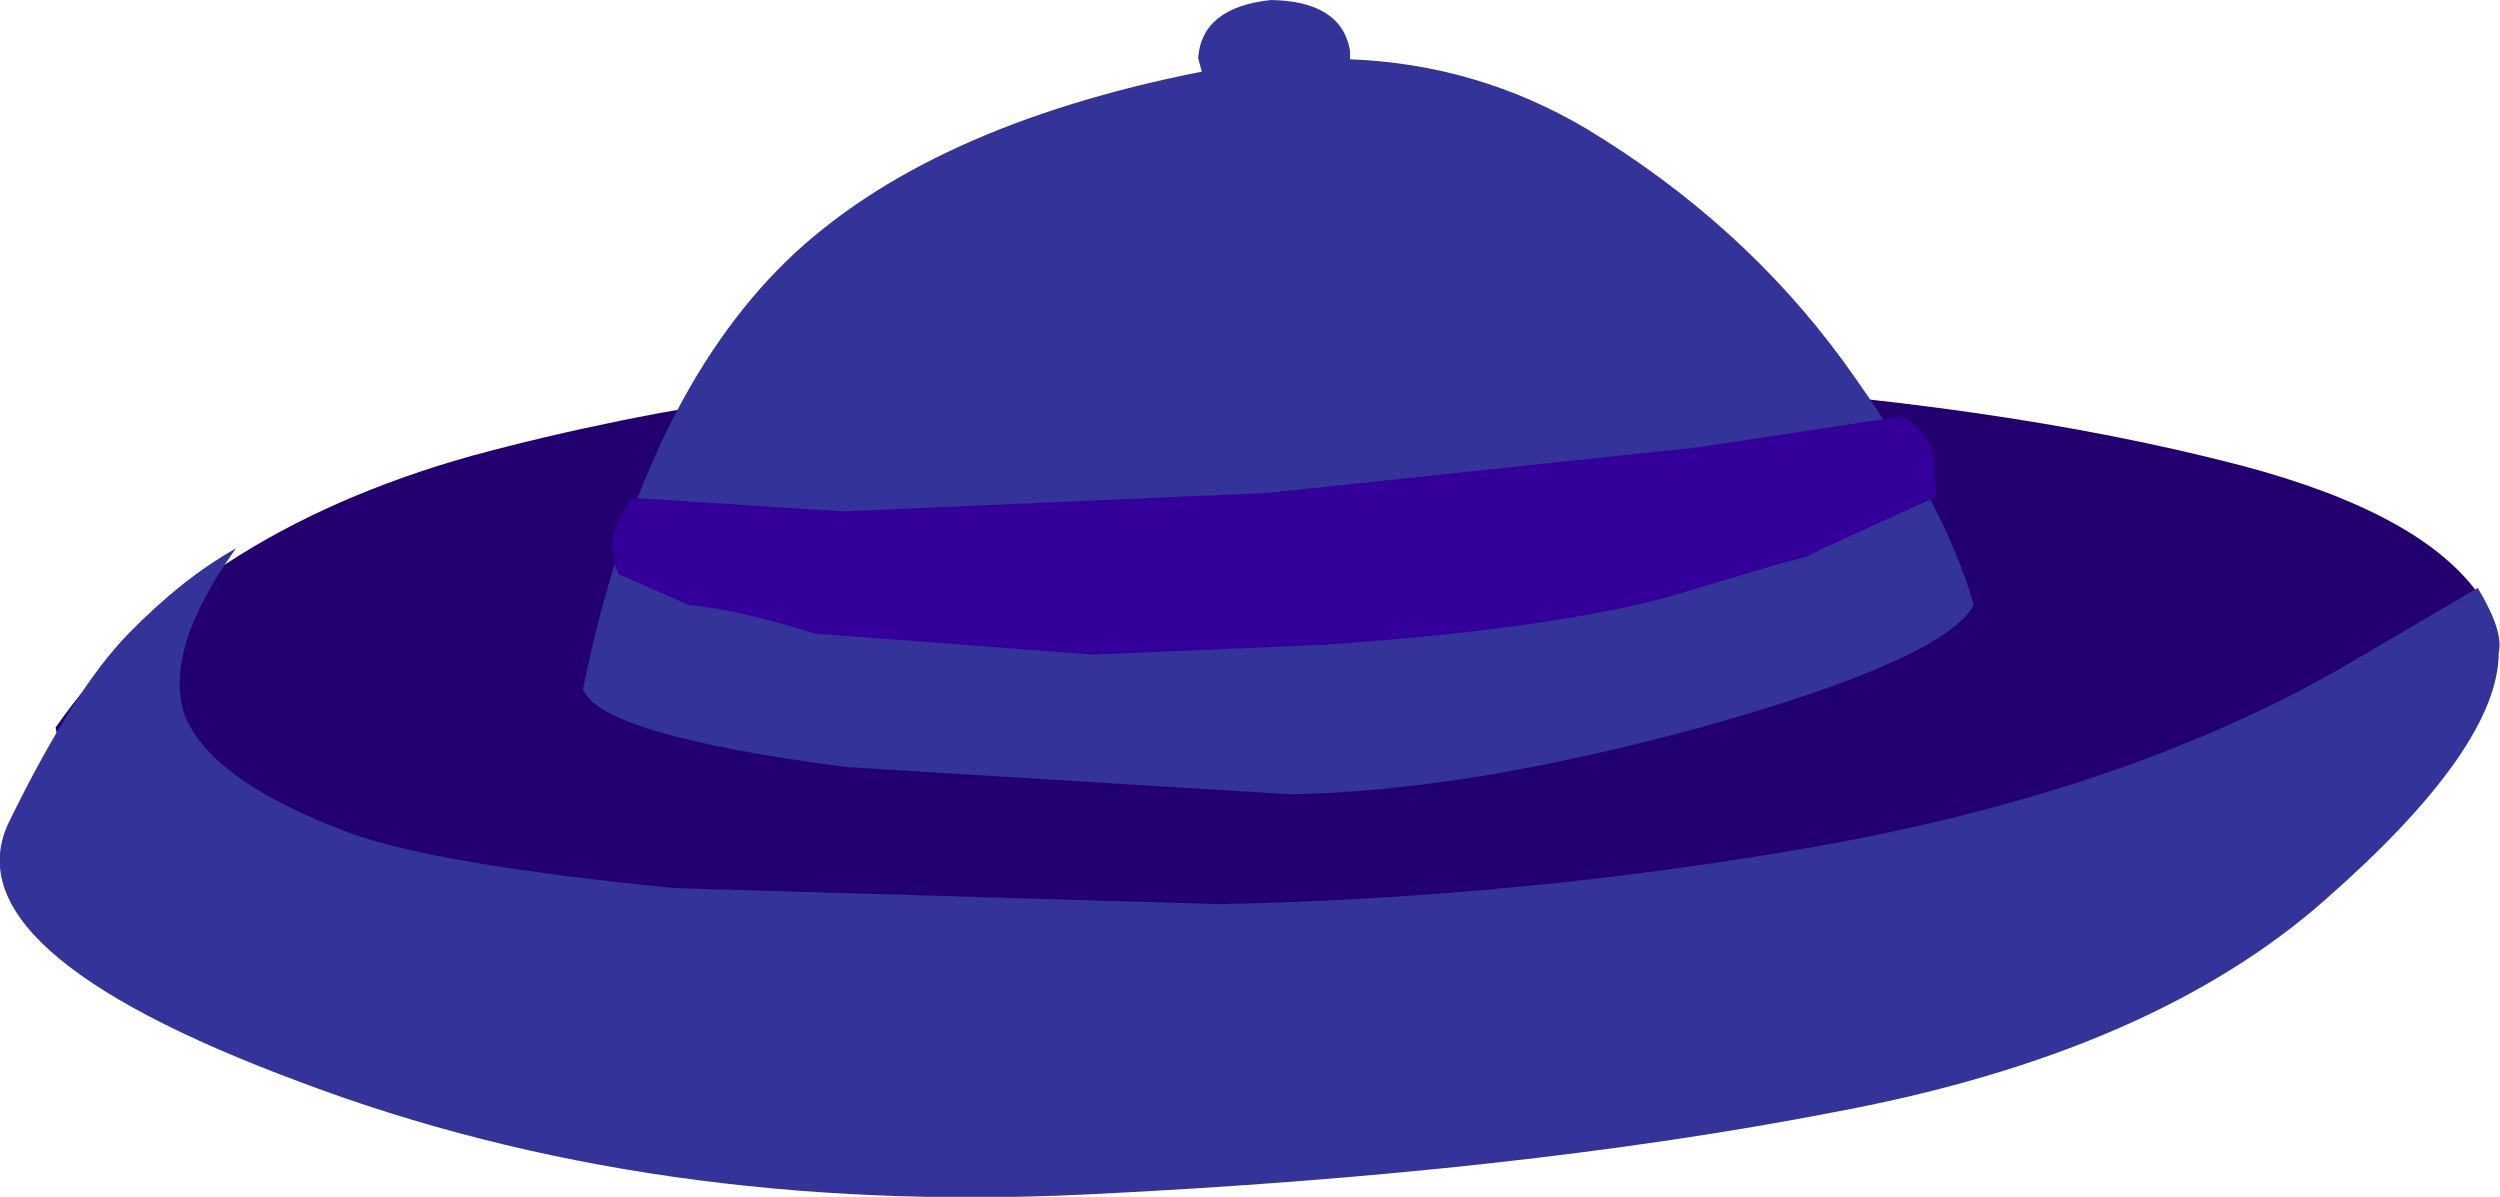 <?xml version="1.0" encoding="UTF-8" standalone="no"?>
<svg xmlns:xlink="http://www.w3.org/1999/xlink" height="48.45px" width="101.2px" xmlns="http://www.w3.org/2000/svg">
  <g transform="matrix(1.0, 0.0, 0.0, 1.0, 0.0, 0.0)">
    <path d="M95.9 29.1 Q93.35 31.85 87.5 36.4 86.85 36.9 84.05 37.7 81.15 38.5 79.85 39.45 L77.4 41.2 Q75.85 42.2 74.95 42.3 64.65 43.8 58.6 45.7 57.35 46.1 40.55 46.1 33.95 46.1 22.4 43.85 L11.7 41.45 6.95 39.15 Q5.35 38.2 4.5 37.05 L3.25 35.3 1.9 31.25 2.4 30.2 2.25 29.45 Q7.7 21.65 19.1 18.45 30.95 15.25 44.15 14.95 57.35 14.75 67.0 15.45 80.8 16.25 90.75 18.85 98.1 20.8 100.4 24.15 L99.75 24.65 95.9 29.1" fill="#230070" fill-rule="evenodd" stroke="none"/>
    <path d="M94.15 36.4 Q101.15 30.25 101.15 26.4 101.35 25.55 100.3 23.8 L94.5 27.2 Q85.95 32.0 73.9 34.2 61.8 36.35 49.35 36.6 L27.3 35.95 Q17.65 35.0 14.1 33.7 8.55 31.6 7.5 29.0 6.55 26.4 9.55 22.2 7.4 23.4 5.2 25.65 3.0 27.9 0.4 33.2 -2.25 38.45 12.15 43.8 26.45 49.2 44.0 48.35 61.5 47.5 74.35 45.0 87.15 42.6 94.15 36.4" fill="#333399" fill-rule="evenodd" stroke="none"/>
    <path d="M79.9 24.5 Q78.65 26.7 69.0 29.4 59.35 32.05 52.2 32.15 L34.25 31.05 Q24.3 29.75 23.6 27.9 25.95 16.3 31.85 10.55 37.5 5.1 48.65 2.9 L48.5 2.35 Q48.65 0.3 51.45 0.0 54.3 0.05 54.65 2.05 L54.65 2.4 Q59.8 2.6 64.2 5.2 70.5 9.0 74.6 14.6 78.7 20.25 79.9 24.5" fill="#333399" fill-rule="evenodd" stroke="none"/>
    <path d="M78.3 18.85 L78.3 19.35 78.4 20.1 73.9 22.15 73.1 22.55 72.1 22.8 67.4 24.2 Q62.45 25.5 53.6 26.1 L44.25 26.5 33.0 25.65 Q29.8 24.65 27.9 24.5 L27.0 24.1 25.05 23.25 24.9 22.9 24.8 22.1 Q24.75 21.55 25.25 20.7 L25.55 20.15 34.1 20.7 51.35 19.95 68.8 18.1 77.0 16.85 Q78.05 17.4 78.3 18.65 L78.3 18.85" fill="#330099" fill-rule="evenodd" stroke="none"/>
  </g>
</svg>
